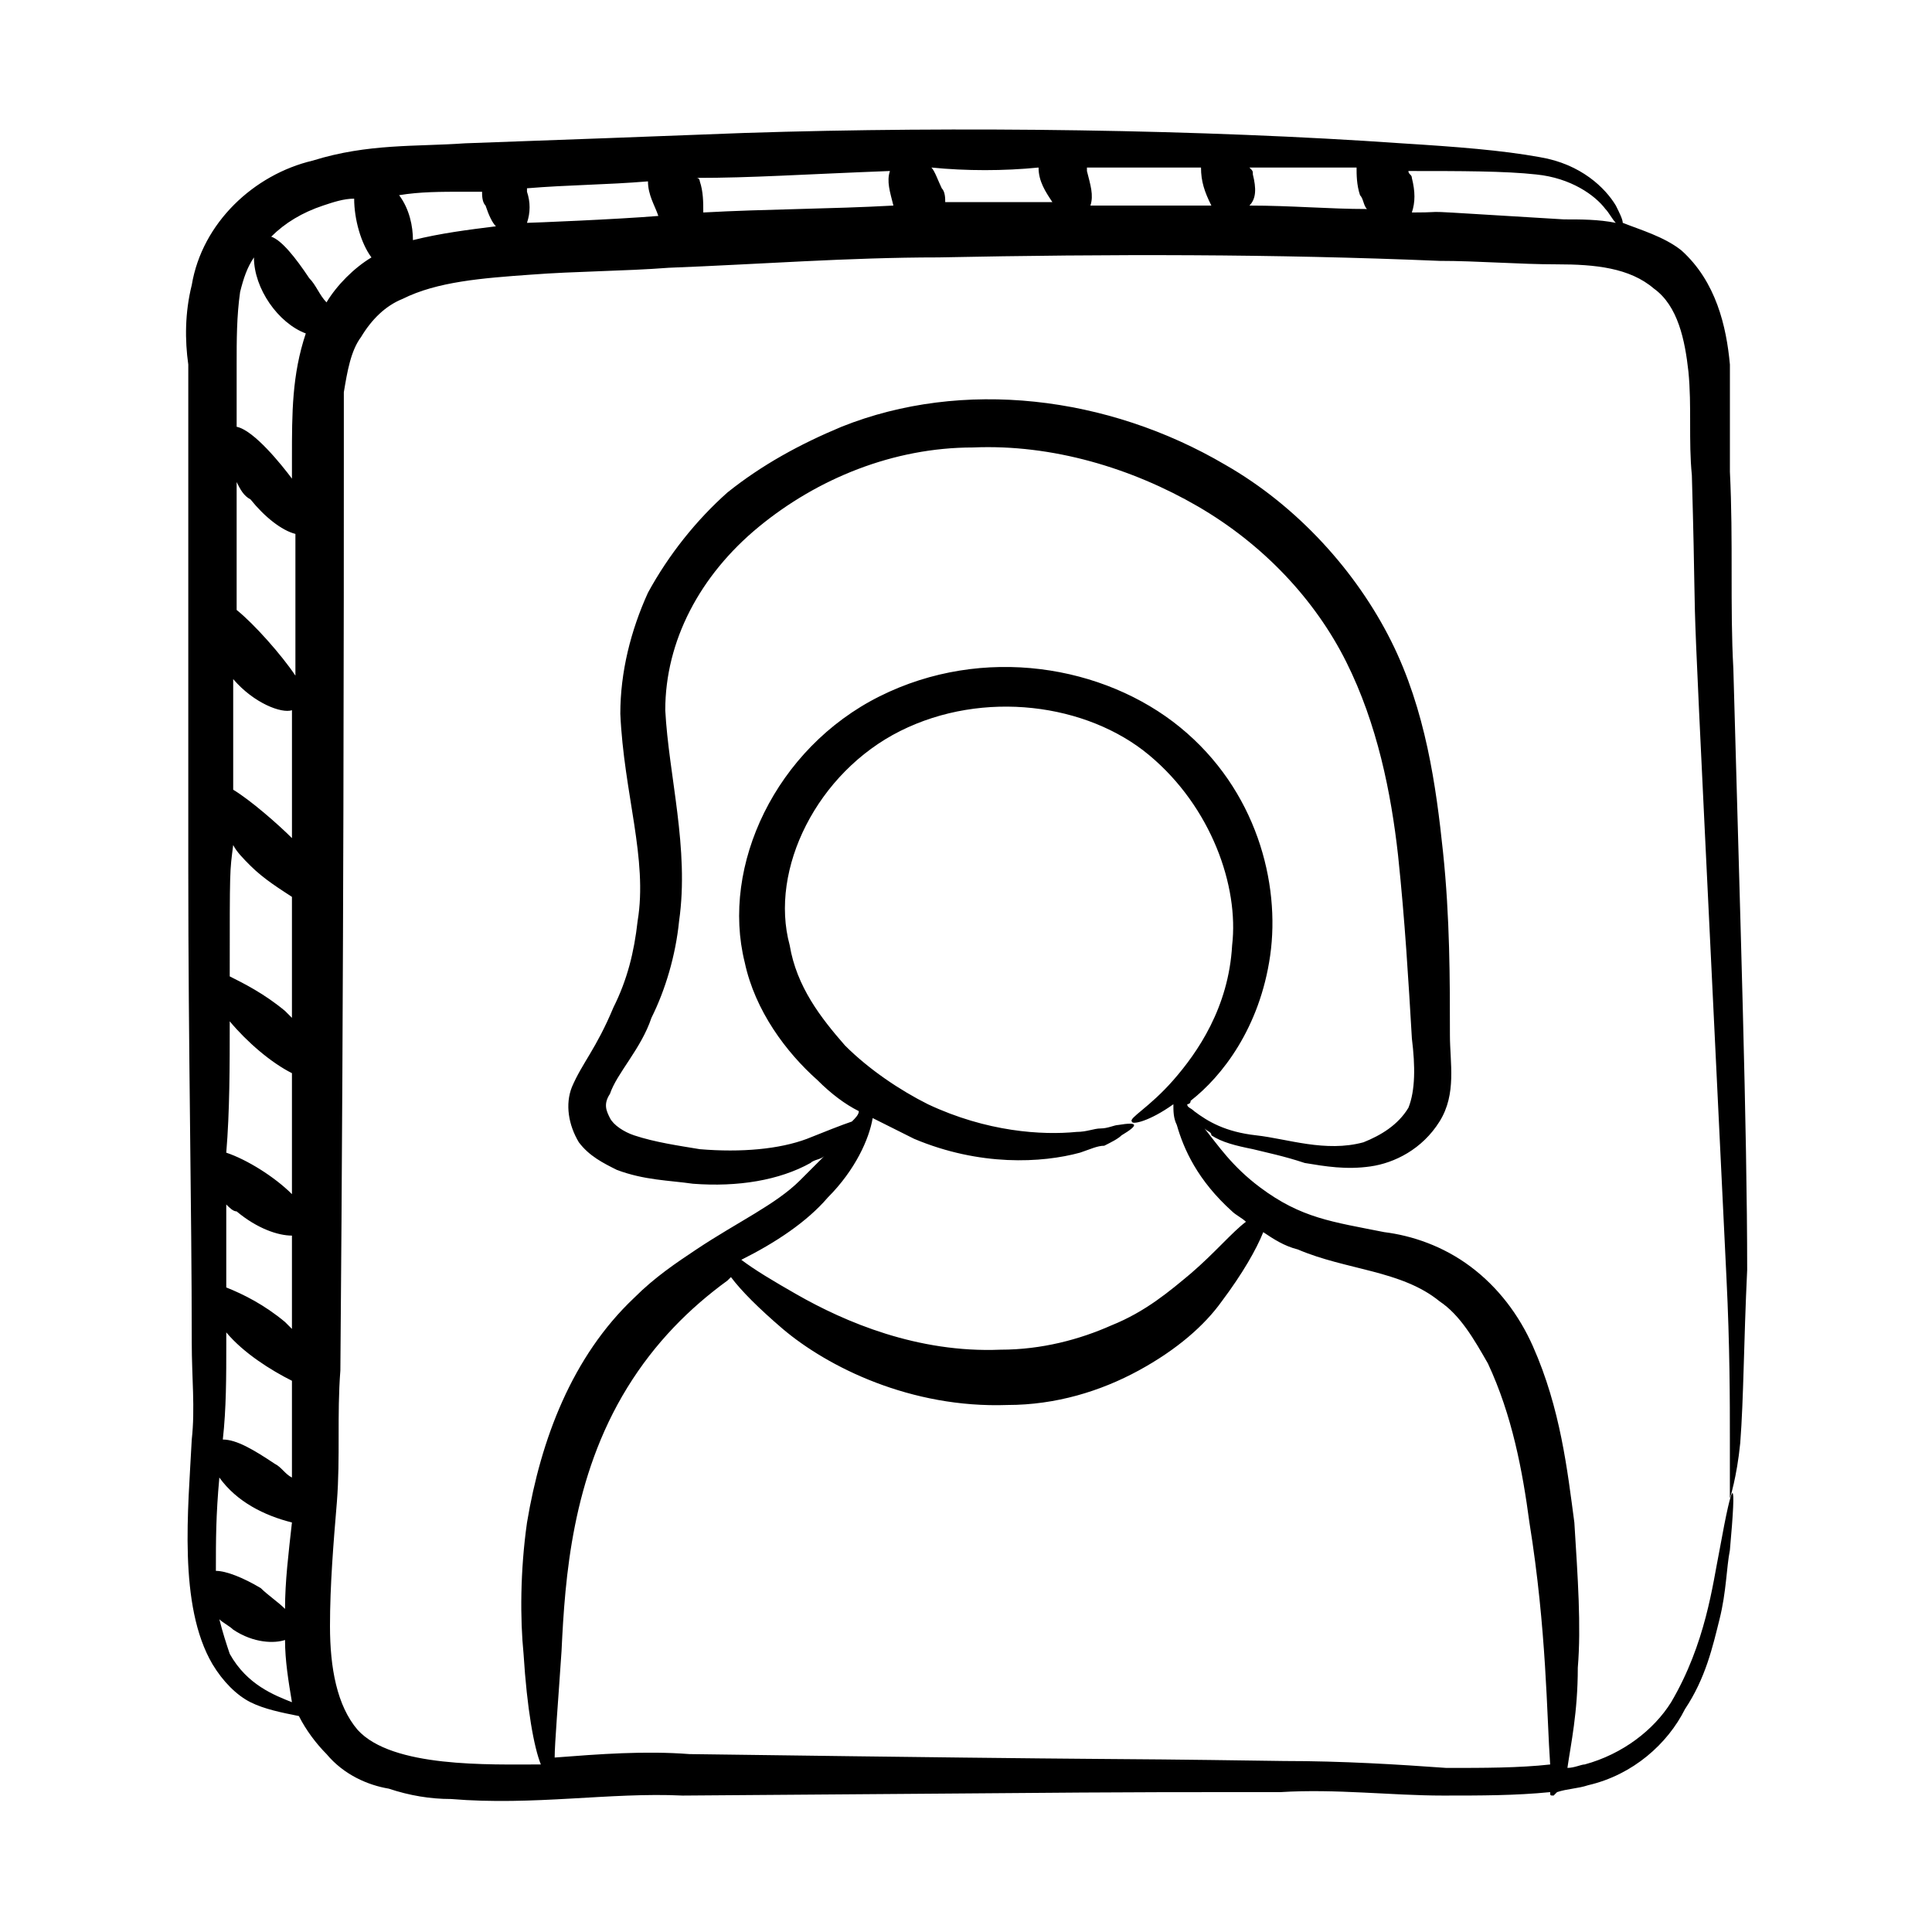 <?xml version="1.0" encoding="UTF-8"?>
<!-- Uploaded to: ICON Repo, www.svgrepo.com, Generator: ICON Repo Mixer Tools -->
<svg fill="#000000" width="800px" height="800px" version="1.1" viewBox="144 144 512 512" xmlns="http://www.w3.org/2000/svg">
 <path d="m607.02 480.61c0-37.559-1.832-92.52-3.664-159.39-0.914-16.488 0-33.895-0.914-52.215v-28.398c-0.918-10.074-3.668-21.98-12.828-30.227-4.578-3.664-10.992-5.496-15.57-7.328 0-0.918-0.914-2.75-1.832-4.582-2.746-4.582-9.16-10.992-20.152-12.824-10.078-1.832-21.984-2.75-36.641-3.664-52.215-3.664-117.25-4.582-174.04-2.75-23.816 0.918-48.551 1.832-74.199 2.75-12.824 0.918-25.648 0-40.305 4.582-15.57 3.664-29.312 16.488-32.059 32.977-1.832 7.328-1.832 14.656-0.918 21.07v20.152 113.59c0 47.633 0.918 89.77 0.918 125.49 0 9.16 0.918 17.406 0 25.648-0.918 18.32-3.664 43.969 5.496 59.543 2.75 4.582 6.414 8.246 10.078 10.078 3.66 1.828 8.242 2.746 12.82 3.66 1.832 3.664 4.582 7.328 7.328 10.078 4.582 5.496 10.992 8.246 16.488 9.16 5.496 1.832 10.992 2.746 16.488 2.746 21.984 1.832 42.137-1.832 61.375-0.914 127.33-0.914 101.68-0.914 158.47-0.914 14.652-0.918 29.309 0.914 43.051 0.914 10.078 0 19.238 0 28.398-0.914 0 0.914 0 0.914 0.914 0.914l0.914-0.914c2.746-0.914 5.496-0.914 8.246-1.832 11.906-2.75 21.066-10.996 25.648-20.156 5.496-8.246 7.328-16.488 9.16-23.816 1.832-7.328 1.832-13.742 2.746-18.32 1.832-20.152 0.914-20.152-2.746 0-1.832 9.16-3.664 24.734-12.824 40.305-4.582 7.328-12.824 13.742-22.902 16.488-0.914 0-2.746 0.914-4.582 0.914 0.918-6.41 2.75-14.652 2.75-26.562 0.914-10.992 0-23.816-0.914-38.473-1.832-13.742-3.664-30.23-10.992-46.719-3.664-8.246-9.16-15.574-16.488-21.07s-15.574-8.246-22.902-9.16c-13.742-2.746-21.984-3.664-32.977-11.91-7.328-5.496-10.992-10.992-14.656-15.574 0.914 0.914 1.832 0.914 1.832 1.832 2.746 1.832 6.414 2.746 10.992 3.664 3.664 0.914 8.246 1.832 13.742 3.664 5.496 0.914 10.992 1.832 17.406 0.914 6.414-0.914 13.742-4.582 18.32-11.91 4.578-7.316 2.746-15.559 2.746-22.887 0-14.656 0-31.145-1.832-48.551-1.832-17.406-4.582-37.559-13.742-55.879-9.16-18.316-24.73-35.723-43.969-46.715-31.145-18.32-69.617-22.902-101.68-10.078-10.992 4.582-21.07 10.078-30.23 17.406-8.246 7.328-15.574 16.488-21.07 26.566-4.582 10.078-7.328 21.07-7.328 32.062 0.918 21.07 7.328 38.473 4.582 54.961-0.918 8.246-2.746 15.574-6.414 22.902-4.582 10.992-8.246 14.656-10.992 21.07-1.832 4.582-0.918 10.078 1.832 14.656 2.754 3.656 6.418 5.488 10.082 7.32 7.328 2.746 13.742 2.746 20.152 3.664 11.91 0.914 22.902-0.914 31.145-5.496 0.918-0.914 2.75-0.914 3.664-1.832-1.832 1.832-3.664 3.664-6.414 6.414-6.414 6.414-16.488 10.992-27.48 18.32-5.492 3.664-10.988 7.328-16.484 12.824-16.488 15.574-24.734 37.559-28.398 59.543-1.832 12.824-1.832 25.648-0.918 34.809 0.918 14.656 2.75 24.734 4.582 29.312-13.742 0-39.391 0.914-48.551-9.16-5.496-6.414-7.328-16.488-7.328-27.48 0-10.992 0.918-21.984 1.832-32.977 0.918-11.91 0-22.902 0.918-34.809 0.918-107.18 0.918-208.86 0.918-240.91v-18.32c0.918-5.496 1.832-10.992 4.582-14.656 2.75-4.582 6.414-8.246 10.992-10.078 9.16-4.582 21.07-5.496 33.895-6.414 11.91-0.918 24.734-0.918 36.641-1.832 23.812-0.914 47.629-2.746 71.445-2.746 45.801-0.918 88.855-0.918 132.82 0.918 10.078 0 21.07 0.918 31.145 0.918 10.078 0 19.238 0.918 25.648 6.414 6.414 4.582 8.246 13.742 9.16 21.984 0.914 9.16 0 18.32 0.914 27.48 1.832 65.039-1.832-14.656 9.16 212.52 0.914 18.32 0.914 32.977 0.914 43.055v15.574s1.832-5.496 2.746-14.656c0.918-11.918 0.918-26.574 1.836-45.809zm-249.16-34.809c-7.328 2.746-17.406 3.664-28.398 2.746-5.496-0.914-11.906-1.832-17.402-3.664-2.746-0.914-5.496-2.746-6.414-4.582-0.918-1.832-1.832-3.664 0-6.414 1.832-5.496 8.246-11.91 10.992-20.152 3.664-7.328 6.414-16.488 7.328-25.648 2.746-19.238-2.746-38.473-3.664-55.879 0-18.32 9.16-35.727 24.734-48.551 15.574-12.824 35.727-21.07 56.793-21.07 21.07-0.918 42.137 5.496 59.543 15.574 17.402 10.086 31.141 24.742 39.387 41.23 8.246 16.488 11.91 34.809 13.742 51.297 1.832 17.406 2.746 32.977 3.664 48.551 0.914 7.328 0.914 13.742-0.914 18.32-2.746 4.582-7.328 7.328-11.91 9.16-10.078 2.746-20.156-0.918-28.398-1.836-8.246-0.914-12.824-3.664-16.488-6.414-0.914-0.918-1.832-0.918-1.832-1.832 0 0 0.914 0 0.914-0.918 8.246-6.414 18.32-19.238 21.07-38.473 2.746-19.238-3.664-43.969-23.816-60.457-20.152-16.488-52.215-21.984-79.695-8.246-27.48 13.742-42.137 44.887-35.727 70.535 2.746 12.824 10.992 23.816 19.238 31.145 3.664 3.664 7.328 6.414 10.992 8.246 0 0.918-0.918 1.832-1.832 2.746-2.746 0.922-7.328 2.754-11.906 4.586zm5.496 15.57c7.328-7.328 10.992-15.574 11.91-21.07 3.66 1.836 7.324 3.668 10.988 5.5 17.406 7.328 33.895 6.414 43.969 3.664 2.746-0.914 4.582-1.832 6.414-1.832 1.832-0.918 3.664-1.832 4.578-2.75 4.582-2.746 4.582-3.664-0.914-2.746-0.918 0-2.746 0.914-4.582 0.914-1.832 0-3.664 0.918-6.41 0.918-9.16 0.914-23.816 0-39.391-7.328-7.328-3.664-15.574-9.16-21.984-15.574-6.41-7.328-12.824-15.57-14.656-26.562-5.496-20.152 7.328-45.801 29.312-56.793 21.984-10.992 49.465-7.328 65.953 6.414s23.816 34.809 21.984 50.383c-0.914 16.488-9.16 28.398-15.574 35.727-6.41 7.32-11.906 10.07-10.988 10.984 0 0.914 4.582 0 10.992-4.582 0 1.832 0 3.664 0.914 5.496 1.832 6.414 5.496 14.656 14.656 22.902 0.914 0.914 2.746 1.832 3.664 2.746-3.664 2.746-8.246 8.246-14.656 13.742-5.496 4.582-11.91 10.078-21.07 13.742-8.246 3.664-18.32 6.414-29.312 6.414-21.98 0.914-41.219-7.332-54.043-14.66-6.41-3.664-10.992-6.41-14.656-9.16 9.16-4.578 17.406-10.074 22.902-16.488zm-70.535 120c0.918-19.238 2.75-45.801 17.406-69.617 7.328-11.91 16.488-21.07 26.562-28.398l0.918-0.914c2.746 3.664 7.328 8.246 13.742 13.742 11.91 10.078 33.895 21.07 59.543 20.152 12.824 0 24.734-3.664 34.809-9.16 10.078-5.496 17.406-11.91 21.984-18.32 5.496-7.328 9.16-13.742 10.992-18.32 2.746 1.832 5.496 3.664 9.16 4.582 12.824 5.496 27.48 5.496 37.559 13.742 5.496 3.664 9.16 10.078 12.824 16.488 6.414 13.742 9.16 28.398 10.992 42.137 4.582 28.398 4.582 51.297 5.496 64.121-8.246 0.914-17.406 0.914-27.48 0.914-12.832-0.922-27.488-1.836-43.059-1.836-63.207-0.914-21.984 0-157.55-1.832-11.91-0.914-23.816 0-35.727 0.914 0-3.664 0.918-14.656 1.832-28.395zm183.2-391.14c0-0.918 0-0.918-0.914-1.832h28.398c0 1.832 0 4.582 0.914 7.328 0.914 0.918 0.914 2.75 1.832 3.664-10.078 0-20.152-0.914-31.145-0.914 1.832-1.832 1.832-4.582 0.914-8.246zm-56.793-1.832c0 3.664 1.832 6.414 3.664 9.16h-28.398c0-0.918 0-2.75-0.918-3.664-0.91-1.832-1.828-4.578-2.742-5.496 9.16 0.918 19.234 0.918 28.395 0zm-39.387 0.918c-0.918 2.75 0 5.496 0.918 9.16-16.488 0.918-33.895 0.918-50.383 1.832 0-2.75 0-5.496-0.918-8.246 0 0 0-0.918-0.918-0.918 14.66 0.004 27.484-0.914 51.301-1.828zm-112.67 5.496h4.582c0 0.918 0 2.75 0.918 3.664 0.918 2.75 1.832 4.582 2.75 5.496-7.332 0.914-14.66 1.832-21.988 3.664 0-3.664-0.918-8.246-3.664-11.91 5.496-0.914 10.992-0.914 17.402-0.914zm-59.539 26.562c0.918-3.664 1.832-6.414 3.664-9.16 0 8.246 6.414 17.406 13.742 20.152-3.668 10.992-3.668 21.07-3.668 32.977v5.496c-2.746-3.664-10.074-12.824-14.656-13.738v-16.488c0-6.414 0-12.824 0.918-19.238zm11.906 349c-1.832-1.832-4.582-3.664-6.414-5.496-4.582-2.746-9.16-4.582-11.91-4.582 0-8.246 0-14.656 0.918-24.734 4.582 6.414 11.91 10.078 19.238 11.91-0.914 8.246-1.832 15.574-1.832 22.902zm-12.824-298.62c0.918 1.832 1.832 3.664 3.664 4.578 3.664 4.582 8.246 8.246 11.91 9.16v37.559c-3.664-5.496-10.992-13.742-15.574-17.406v-5.496-28.395zm12.824 222.59c-5.496-4.582-10.992-7.328-15.574-9.16v-21.984c0.918 0.914 1.832 1.832 2.75 1.832 5.496 4.582 10.992 6.414 14.656 6.414v24.73c-0.914-0.914-0.914-0.914-1.832-1.832zm-9.16-120.91c3.664 3.664 8.246 6.414 10.992 8.246v32.062c-0.918-0.918-0.918-0.918-1.832-1.832-5.496-4.582-10.992-7.328-14.656-9.16 0-29.312 0-27.48 0.918-34.809 0.914 1.828 2.746 3.66 4.578 5.492zm-4.578-20.152v-29.312c5.496 6.414 12.824 9.16 15.574 8.246v33.895c-3.668-3.668-10.996-10.078-15.574-12.828zm-0.918 61.375c4.582 5.496 10.992 10.992 16.488 13.742v32.062c-4.582-4.582-11.91-9.16-17.406-10.992 0.918-10.996 0.918-22.906 0.918-34.812zm16.488 120.91c-1.832-0.918-2.746-2.75-4.578-3.664-5.496-3.664-10.078-6.414-13.742-6.414 0.918-8.246 0.918-16.488 0.918-25.648v-2.746c4.578 5.496 11.906 10.074 17.402 12.824v25.648zm0 59.539c-4.582-1.832-11.91-4.582-16.488-12.824-0.918-2.746-1.832-5.496-2.75-9.16 0.918 0.914 2.75 1.832 3.664 2.746 5.496 3.664 10.992 3.664 13.742 2.746 0 5.5 0.918 10.996 1.832 16.492 0.918 0.918 0.918 0.918 0 0zm9.16-370.98c-1.832-1.832-2.75-4.582-4.582-6.414-3.66-5.496-7.324-10.074-10.074-10.992 3.664-3.664 8.246-6.41 13.742-8.242 2.746-0.918 5.496-1.832 8.242-1.832 0 5.496 1.832 11.91 4.582 15.574-4.582 2.746-9.16 7.324-11.91 11.906zm53.129-21.07c0.918-2.75 0.918-5.496 0-8.246v-0.914c10.992-0.914 21.07-0.914 32.062-1.832 0 3.664 1.832 6.414 2.746 9.16-10.992 0.918-33.891 1.832-34.809 1.832zm149.31-4.578c0.918-2.75 0-5.496-0.918-9.16v-0.918h30.23c0 3.664 0.914 6.414 2.746 10.078h-3.664-28.395zm85.188 1.832c0.914-2.75 0.914-5.496 0-9.16 0-0.918-0.914-0.918-0.914-1.832 13.742 0 25.648 0 33.895 0.918 9.16 0.918 15.574 5.496 18.32 9.16 0.914 0.914 1.828 2.746 2.746 3.66-4.582-0.918-9.16-0.918-13.742-0.918-45.801-2.746-27.48-1.828-40.305-1.828z"/>
</svg>